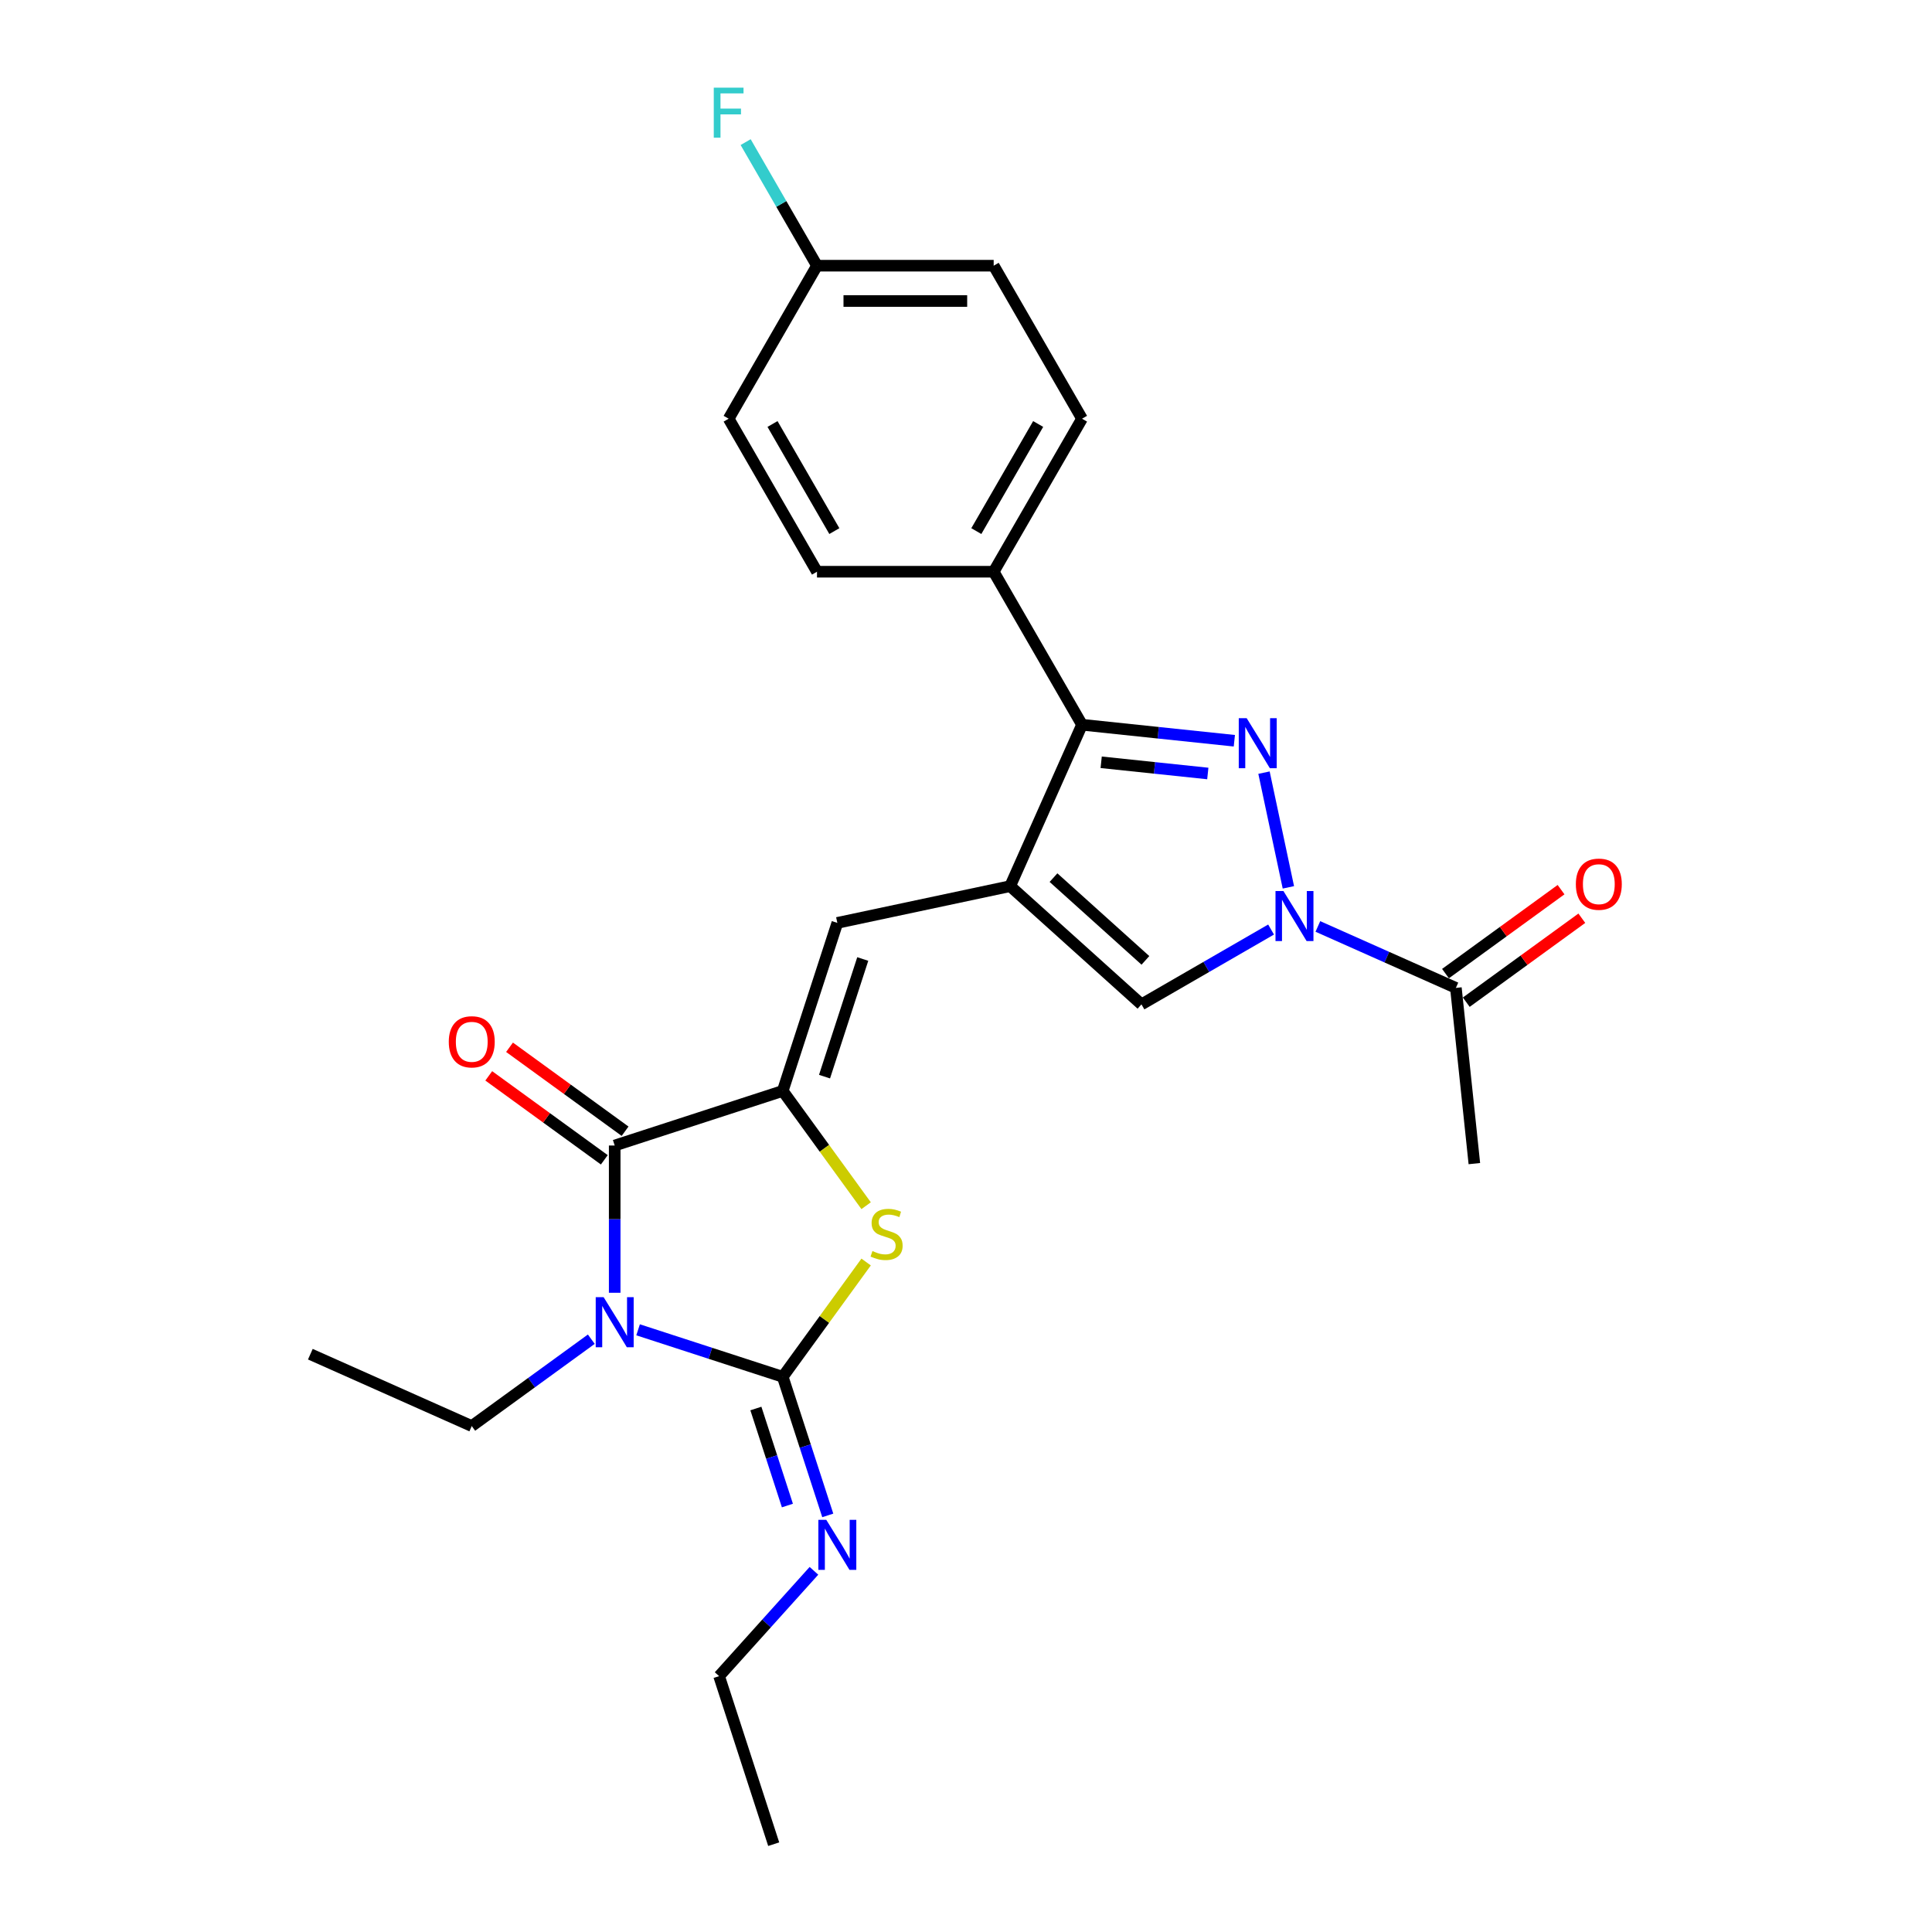 <?xml version='1.0' encoding='iso-8859-1'?>
<svg version='1.1' baseProfile='full'
              xmlns='http://www.w3.org/2000/svg'
                      xmlns:rdkit='http://www.rdkit.org/xml'
                      xmlns:xlink='http://www.w3.org/1999/xlink'
                  xml:space='preserve'
width='1000px' height='1000px' viewBox='0 0 1000 1000'>
<!-- END OF HEADER -->
<rect style='opacity:1.0;fill:#FFFFFF;stroke:none' width='1000' height='1000' x='0' y='0'> </rect>
<path class='bond-0' d='M 330.275,688.305 L 367.708,700.468' style='fill:none;fill-rule:evenodd;stroke:#0000FF;stroke-width:6px;stroke-linecap:butt;stroke-linejoin:miter;stroke-opacity:1' />
<path class='bond-0' d='M 367.708,700.468 L 405.142,712.631' style='fill:none;fill-rule:evenodd;stroke:#000000;stroke-width:6px;stroke-linecap:butt;stroke-linejoin:miter;stroke-opacity:1' />
<path class='bond-5' d='M 318.166,669.135 L 318.166,631.027' style='fill:none;fill-rule:evenodd;stroke:#0000FF;stroke-width:6px;stroke-linecap:butt;stroke-linejoin:miter;stroke-opacity:1' />
<path class='bond-5' d='M 318.166,631.027 L 318.166,592.919' style='fill:none;fill-rule:evenodd;stroke:#000000;stroke-width:6px;stroke-linecap:butt;stroke-linejoin:miter;stroke-opacity:1' />
<path class='bond-15' d='M 306.058,693.168 L 275.119,715.647' style='fill:none;fill-rule:evenodd;stroke:#0000FF;stroke-width:6px;stroke-linecap:butt;stroke-linejoin:miter;stroke-opacity:1' />
<path class='bond-15' d='M 275.119,715.647 L 244.18,738.125' style='fill:none;fill-rule:evenodd;stroke:#000000;stroke-width:6px;stroke-linecap:butt;stroke-linejoin:miter;stroke-opacity:1' />
<path class='bond-6' d='M 405.142,712.631 L 426.724,682.926' style='fill:none;fill-rule:evenodd;stroke:#000000;stroke-width:6px;stroke-linecap:butt;stroke-linejoin:miter;stroke-opacity:1' />
<path class='bond-6' d='M 426.724,682.926 L 448.306,653.221' style='fill:none;fill-rule:evenodd;stroke:#CCCC00;stroke-width:6px;stroke-linecap:butt;stroke-linejoin:miter;stroke-opacity:1' />
<path class='bond-11' d='M 405.142,712.631 L 416.797,748.501' style='fill:none;fill-rule:evenodd;stroke:#000000;stroke-width:6px;stroke-linecap:butt;stroke-linejoin:miter;stroke-opacity:1' />
<path class='bond-11' d='M 416.797,748.501 L 428.452,784.372' style='fill:none;fill-rule:evenodd;stroke:#0000FF;stroke-width:6px;stroke-linecap:butt;stroke-linejoin:miter;stroke-opacity:1' />
<path class='bond-11' d='M 391.244,729.044 L 399.402,754.154' style='fill:none;fill-rule:evenodd;stroke:#000000;stroke-width:6px;stroke-linecap:butt;stroke-linejoin:miter;stroke-opacity:1' />
<path class='bond-11' d='M 399.402,754.154 L 407.56,779.263' style='fill:none;fill-rule:evenodd;stroke:#0000FF;stroke-width:6px;stroke-linecap:butt;stroke-linejoin:miter;stroke-opacity:1' />
<path class='bond-1' d='M 638.896,383.41 L 599.474,379.267' style='fill:none;fill-rule:evenodd;stroke:#0000FF;stroke-width:6px;stroke-linecap:butt;stroke-linejoin:miter;stroke-opacity:1' />
<path class='bond-1' d='M 599.474,379.267 L 560.053,375.124' style='fill:none;fill-rule:evenodd;stroke:#000000;stroke-width:6px;stroke-linecap:butt;stroke-linejoin:miter;stroke-opacity:1' />
<path class='bond-1' d='M 625.157,400.358 L 597.562,397.457' style='fill:none;fill-rule:evenodd;stroke:#0000FF;stroke-width:6px;stroke-linecap:butt;stroke-linejoin:miter;stroke-opacity:1' />
<path class='bond-1' d='M 597.562,397.457 L 569.967,394.557' style='fill:none;fill-rule:evenodd;stroke:#000000;stroke-width:6px;stroke-linecap:butt;stroke-linejoin:miter;stroke-opacity:1' />
<path class='bond-27' d='M 654.242,399.919 L 666.862,459.29' style='fill:none;fill-rule:evenodd;stroke:#0000FF;stroke-width:6px;stroke-linecap:butt;stroke-linejoin:miter;stroke-opacity:1' />
<path class='bond-2' d='M 522.856,458.669 L 433.403,477.683' style='fill:none;fill-rule:evenodd;stroke:#000000;stroke-width:6px;stroke-linecap:butt;stroke-linejoin:miter;stroke-opacity:1' />
<path class='bond-7' d='M 522.856,458.669 L 560.053,375.124' style='fill:none;fill-rule:evenodd;stroke:#000000;stroke-width:6px;stroke-linecap:butt;stroke-linejoin:miter;stroke-opacity:1' />
<path class='bond-9' d='M 522.856,458.669 L 590.818,519.862' style='fill:none;fill-rule:evenodd;stroke:#000000;stroke-width:6px;stroke-linecap:butt;stroke-linejoin:miter;stroke-opacity:1' />
<path class='bond-9' d='M 545.289,454.256 L 592.862,497.091' style='fill:none;fill-rule:evenodd;stroke:#000000;stroke-width:6px;stroke-linecap:butt;stroke-linejoin:miter;stroke-opacity:1' />
<path class='bond-3' d='M 405.142,564.659 L 318.166,592.919' style='fill:none;fill-rule:evenodd;stroke:#000000;stroke-width:6px;stroke-linecap:butt;stroke-linejoin:miter;stroke-opacity:1' />
<path class='bond-8' d='M 405.142,564.659 L 433.403,477.683' style='fill:none;fill-rule:evenodd;stroke:#000000;stroke-width:6px;stroke-linecap:butt;stroke-linejoin:miter;stroke-opacity:1' />
<path class='bond-8' d='M 426.777,557.265 L 446.559,496.382' style='fill:none;fill-rule:evenodd;stroke:#000000;stroke-width:6px;stroke-linecap:butt;stroke-linejoin:miter;stroke-opacity:1' />
<path class='bond-26' d='M 405.142,564.659 L 426.724,594.364' style='fill:none;fill-rule:evenodd;stroke:#000000;stroke-width:6px;stroke-linecap:butt;stroke-linejoin:miter;stroke-opacity:1' />
<path class='bond-26' d='M 426.724,594.364 L 448.306,624.069' style='fill:none;fill-rule:evenodd;stroke:#CCCC00;stroke-width:6px;stroke-linecap:butt;stroke-linejoin:miter;stroke-opacity:1' />
<path class='bond-4' d='M 657.91,481.127 L 624.364,500.495' style='fill:none;fill-rule:evenodd;stroke:#0000FF;stroke-width:6px;stroke-linecap:butt;stroke-linejoin:miter;stroke-opacity:1' />
<path class='bond-4' d='M 624.364,500.495 L 590.818,519.862' style='fill:none;fill-rule:evenodd;stroke:#000000;stroke-width:6px;stroke-linecap:butt;stroke-linejoin:miter;stroke-opacity:1' />
<path class='bond-10' d='M 682.126,479.527 L 717.845,495.43' style='fill:none;fill-rule:evenodd;stroke:#0000FF;stroke-width:6px;stroke-linecap:butt;stroke-linejoin:miter;stroke-opacity:1' />
<path class='bond-10' d='M 717.845,495.43 L 753.563,511.333' style='fill:none;fill-rule:evenodd;stroke:#000000;stroke-width:6px;stroke-linecap:butt;stroke-linejoin:miter;stroke-opacity:1' />
<path class='bond-13' d='M 323.542,585.521 L 293.636,563.793' style='fill:none;fill-rule:evenodd;stroke:#000000;stroke-width:6px;stroke-linecap:butt;stroke-linejoin:miter;stroke-opacity:1' />
<path class='bond-13' d='M 293.636,563.793 L 263.731,542.065' style='fill:none;fill-rule:evenodd;stroke:#FF0000;stroke-width:6px;stroke-linecap:butt;stroke-linejoin:miter;stroke-opacity:1' />
<path class='bond-13' d='M 312.791,600.318 L 282.885,578.59' style='fill:none;fill-rule:evenodd;stroke:#000000;stroke-width:6px;stroke-linecap:butt;stroke-linejoin:miter;stroke-opacity:1' />
<path class='bond-13' d='M 282.885,578.59 L 252.98,556.863' style='fill:none;fill-rule:evenodd;stroke:#FF0000;stroke-width:6px;stroke-linecap:butt;stroke-linejoin:miter;stroke-opacity:1' />
<path class='bond-12' d='M 560.053,375.124 L 514.327,295.924' style='fill:none;fill-rule:evenodd;stroke:#000000;stroke-width:6px;stroke-linecap:butt;stroke-linejoin:miter;stroke-opacity:1' />
<path class='bond-14' d='M 758.939,518.732 L 788.844,497.004' style='fill:none;fill-rule:evenodd;stroke:#000000;stroke-width:6px;stroke-linecap:butt;stroke-linejoin:miter;stroke-opacity:1' />
<path class='bond-14' d='M 788.844,497.004 L 818.75,475.277' style='fill:none;fill-rule:evenodd;stroke:#FF0000;stroke-width:6px;stroke-linecap:butt;stroke-linejoin:miter;stroke-opacity:1' />
<path class='bond-14' d='M 748.188,503.935 L 778.093,482.207' style='fill:none;fill-rule:evenodd;stroke:#000000;stroke-width:6px;stroke-linecap:butt;stroke-linejoin:miter;stroke-opacity:1' />
<path class='bond-14' d='M 778.093,482.207 L 807.999,460.479' style='fill:none;fill-rule:evenodd;stroke:#FF0000;stroke-width:6px;stroke-linecap:butt;stroke-linejoin:miter;stroke-opacity:1' />
<path class='bond-22' d='M 753.563,511.333 L 763.123,602.284' style='fill:none;fill-rule:evenodd;stroke:#000000;stroke-width:6px;stroke-linecap:butt;stroke-linejoin:miter;stroke-opacity:1' />
<path class='bond-23' d='M 421.294,813.055 L 396.752,840.312' style='fill:none;fill-rule:evenodd;stroke:#0000FF;stroke-width:6px;stroke-linecap:butt;stroke-linejoin:miter;stroke-opacity:1' />
<path class='bond-23' d='M 396.752,840.312 L 372.209,867.569' style='fill:none;fill-rule:evenodd;stroke:#000000;stroke-width:6px;stroke-linecap:butt;stroke-linejoin:miter;stroke-opacity:1' />
<path class='bond-16' d='M 514.327,295.924 L 560.053,216.724' style='fill:none;fill-rule:evenodd;stroke:#000000;stroke-width:6px;stroke-linecap:butt;stroke-linejoin:miter;stroke-opacity:1' />
<path class='bond-16' d='M 505.346,274.899 L 537.354,219.459' style='fill:none;fill-rule:evenodd;stroke:#000000;stroke-width:6px;stroke-linecap:butt;stroke-linejoin:miter;stroke-opacity:1' />
<path class='bond-17' d='M 514.327,295.924 L 422.875,295.924' style='fill:none;fill-rule:evenodd;stroke:#000000;stroke-width:6px;stroke-linecap:butt;stroke-linejoin:miter;stroke-opacity:1' />
<path class='bond-24' d='M 244.18,738.125 L 160.635,700.928' style='fill:none;fill-rule:evenodd;stroke:#000000;stroke-width:6px;stroke-linecap:butt;stroke-linejoin:miter;stroke-opacity:1' />
<path class='bond-20' d='M 560.053,216.724 L 514.327,137.524' style='fill:none;fill-rule:evenodd;stroke:#000000;stroke-width:6px;stroke-linecap:butt;stroke-linejoin:miter;stroke-opacity:1' />
<path class='bond-19' d='M 422.875,295.924 L 377.149,216.724' style='fill:none;fill-rule:evenodd;stroke:#000000;stroke-width:6px;stroke-linecap:butt;stroke-linejoin:miter;stroke-opacity:1' />
<path class='bond-19' d='M 431.856,274.899 L 399.848,219.459' style='fill:none;fill-rule:evenodd;stroke:#000000;stroke-width:6px;stroke-linecap:butt;stroke-linejoin:miter;stroke-opacity:1' />
<path class='bond-18' d='M 422.875,137.524 L 377.149,216.724' style='fill:none;fill-rule:evenodd;stroke:#000000;stroke-width:6px;stroke-linecap:butt;stroke-linejoin:miter;stroke-opacity:1' />
<path class='bond-21' d='M 422.875,137.524 L 404.41,105.543' style='fill:none;fill-rule:evenodd;stroke:#000000;stroke-width:6px;stroke-linecap:butt;stroke-linejoin:miter;stroke-opacity:1' />
<path class='bond-21' d='M 404.41,105.543 L 385.945,73.561' style='fill:none;fill-rule:evenodd;stroke:#33CCCC;stroke-width:6px;stroke-linecap:butt;stroke-linejoin:miter;stroke-opacity:1' />
<path class='bond-28' d='M 422.875,137.524 L 514.327,137.524' style='fill:none;fill-rule:evenodd;stroke:#000000;stroke-width:6px;stroke-linecap:butt;stroke-linejoin:miter;stroke-opacity:1' />
<path class='bond-28' d='M 436.593,155.815 L 500.609,155.815' style='fill:none;fill-rule:evenodd;stroke:#000000;stroke-width:6px;stroke-linecap:butt;stroke-linejoin:miter;stroke-opacity:1' />
<path class='bond-25' d='M 372.209,867.569 L 400.469,954.545' style='fill:none;fill-rule:evenodd;stroke:#000000;stroke-width:6px;stroke-linecap:butt;stroke-linejoin:miter;stroke-opacity:1' />
<path  class='atom-0' d='M 312.441 671.422
L 320.928 685.139
Q 321.77 686.493, 323.123 688.944
Q 324.477 691.395, 324.55 691.541
L 324.55 671.422
L 327.988 671.422
L 327.988 697.321
L 324.44 697.321
L 315.331 682.323
Q 314.27 680.567, 313.136 678.555
Q 312.039 676.543, 311.71 675.921
L 311.71 697.321
L 308.344 697.321
L 308.344 671.422
L 312.441 671.422
' fill='#0000FF'/>
<path  class='atom-2' d='M 645.279 371.733
L 653.766 385.451
Q 654.607 386.805, 655.961 389.256
Q 657.314 391.706, 657.387 391.853
L 657.387 371.733
L 660.826 371.733
L 660.826 397.633
L 657.277 397.633
L 648.169 382.634
Q 647.108 380.879, 645.974 378.867
Q 644.877 376.855, 644.547 376.233
L 644.547 397.633
L 641.182 397.633
L 641.182 371.733
L 645.279 371.733
' fill='#0000FF'/>
<path  class='atom-5' d='M 664.293 461.187
L 672.78 474.905
Q 673.621 476.258, 674.975 478.709
Q 676.328 481.16, 676.401 481.306
L 676.401 461.187
L 679.84 461.187
L 679.84 487.086
L 676.291 487.086
L 667.183 472.088
Q 666.122 470.332, 664.988 468.32
Q 663.891 466.308, 663.561 465.686
L 663.561 487.086
L 660.196 487.086
L 660.196 461.187
L 664.293 461.187
' fill='#0000FF'/>
<path  class='atom-7' d='M 451.58 647.534
Q 451.873 647.644, 453.08 648.156
Q 454.287 648.668, 455.604 648.998
Q 456.958 649.29, 458.275 649.29
Q 460.725 649.29, 462.152 648.12
Q 463.579 646.913, 463.579 644.827
Q 463.579 643.401, 462.847 642.523
Q 462.152 641.645, 461.055 641.169
Q 459.957 640.694, 458.128 640.145
Q 455.824 639.45, 454.434 638.792
Q 453.08 638.133, 452.092 636.743
Q 451.141 635.353, 451.141 633.012
Q 451.141 629.756, 453.336 627.744
Q 455.568 625.732, 459.957 625.732
Q 462.957 625.732, 466.359 627.159
L 465.518 629.976
Q 462.408 628.695, 460.067 628.695
Q 457.543 628.695, 456.153 629.756
Q 454.763 630.78, 454.799 632.573
Q 454.799 633.963, 455.494 634.804
Q 456.226 635.646, 457.25 636.121
Q 458.311 636.597, 460.067 637.145
Q 462.408 637.877, 463.798 638.609
Q 465.188 639.34, 466.176 640.84
Q 467.2 642.303, 467.2 644.827
Q 467.2 648.412, 464.786 650.351
Q 462.408 652.253, 458.421 652.253
Q 456.116 652.253, 454.36 651.741
Q 452.641 651.266, 450.593 650.424
L 451.58 647.534
' fill='#CCCC00'/>
<path  class='atom-12' d='M 427.678 786.658
L 436.164 800.376
Q 437.006 801.729, 438.359 804.18
Q 439.713 806.631, 439.786 806.777
L 439.786 786.658
L 443.224 786.658
L 443.224 812.557
L 439.676 812.557
L 430.568 797.559
Q 429.507 795.803, 428.373 793.791
Q 427.275 791.779, 426.946 791.157
L 426.946 812.557
L 423.581 812.557
L 423.581 786.658
L 427.678 786.658
' fill='#0000FF'/>
<path  class='atom-14' d='M 232.291 539.238
Q 232.291 533.02, 235.364 529.544
Q 238.437 526.069, 244.18 526.069
Q 249.923 526.069, 252.996 529.544
Q 256.069 533.02, 256.069 539.238
Q 256.069 545.53, 252.96 549.115
Q 249.85 552.663, 244.18 552.663
Q 238.474 552.663, 235.364 549.115
Q 232.291 545.567, 232.291 539.238
M 244.18 549.737
Q 248.131 549.737, 250.253 547.103
Q 252.411 544.433, 252.411 539.238
Q 252.411 534.154, 250.253 531.593
Q 248.131 528.996, 244.18 528.996
Q 240.229 528.996, 238.071 531.556
Q 235.949 534.117, 235.949 539.238
Q 235.949 544.469, 238.071 547.103
Q 240.229 549.737, 244.18 549.737
' fill='#FF0000'/>
<path  class='atom-15' d='M 815.661 457.652
Q 815.661 451.434, 818.734 447.958
Q 821.806 444.483, 827.55 444.483
Q 833.293 444.483, 836.366 447.958
Q 839.438 451.434, 839.438 457.652
Q 839.438 463.944, 836.329 467.529
Q 833.22 471.078, 827.55 471.078
Q 821.843 471.078, 818.734 467.529
Q 815.661 463.981, 815.661 457.652
M 827.55 468.151
Q 831.5 468.151, 833.622 465.517
Q 835.78 462.847, 835.78 457.652
Q 835.78 452.568, 833.622 450.007
Q 831.5 447.41, 827.55 447.41
Q 823.599 447.41, 821.441 449.97
Q 819.319 452.531, 819.319 457.652
Q 819.319 462.883, 821.441 465.517
Q 823.599 468.151, 827.55 468.151
' fill='#FF0000'/>
<path  class='atom-22' d='M 369.449 45.375
L 384.849 45.375
L 384.849 48.338
L 372.924 48.338
L 372.924 56.203
L 383.532 56.203
L 383.532 59.203
L 372.924 59.203
L 372.924 71.274
L 369.449 71.274
L 369.449 45.375
' fill='#33CCCC'/>
</svg>
